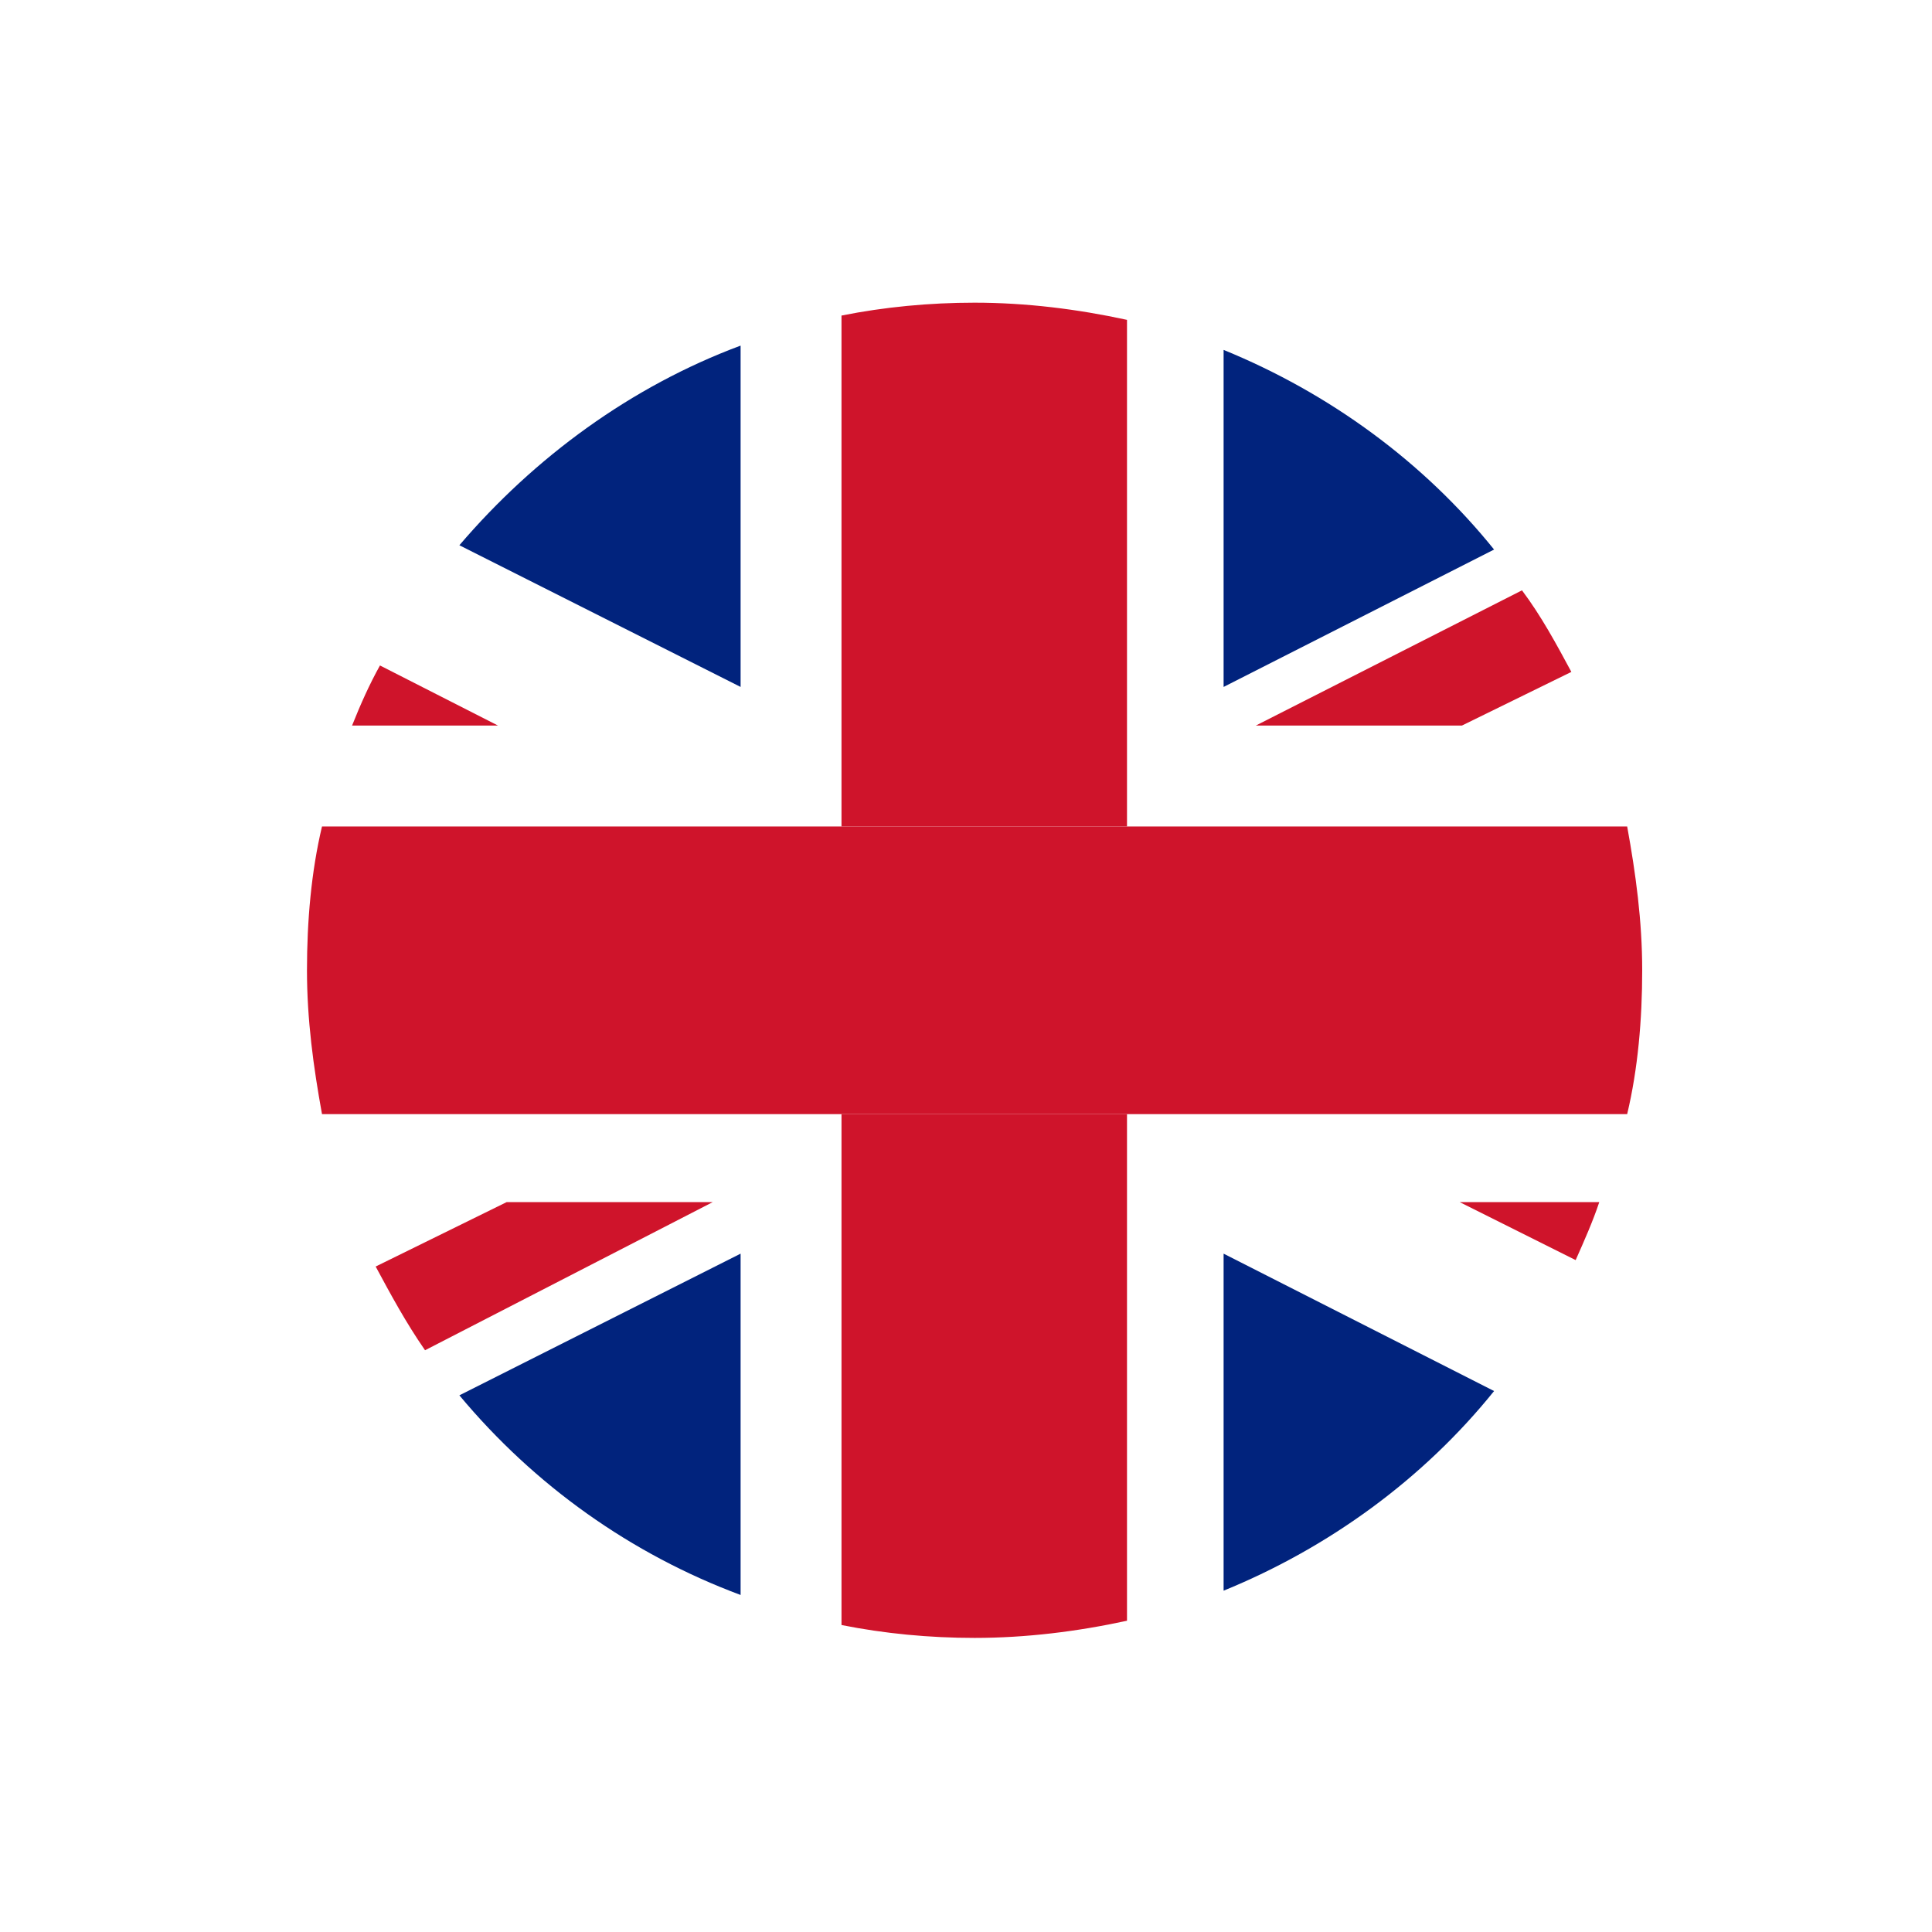 <?xml version="1.0" encoding="UTF-8"?>
<!-- Generator: Adobe Illustrator 21.0.2, SVG Export Plug-In . SVG Version: 6.00 Build 0)  -->
<svg xmlns="http://www.w3.org/2000/svg" xmlns:xlink="http://www.w3.org/1999/xlink" id="Layer_2" x="0px" y="0px" viewBox="0 0 90 90" style="enable-background:new 0 0 90 90;" xml:space="preserve">
<style type="text/css">
	.st0{fill:#CF142B;}
	.st1{fill:#01237D;}
</style>
<g>
	<path class="st0" d="M52.5,14.9c-2.3-0.5-4.7-0.8-7.1-0.8c-2.1,0-4.2,0.2-6.2,0.6v23.8h13.3V14.9z"></path>
	<path class="st0" d="M45.4,76.3c2.4,0,4.8-0.3,7.1-0.8V51.9H39.2v23.8C41.2,76.1,43.3,76.3,45.4,76.3z"></path>
	<path class="st0" d="M75.8,51.9c0.5-2.1,0.7-4.4,0.7-6.7s-0.3-4.5-0.7-6.7H52.5H39.2H15c-0.5,2.1-0.7,4.4-0.7,6.7s0.3,4.5,0.7,6.7   h24.1h13.4H75.8z"></path>
	<path class="st1" d="M34.5,16.1c-5.1,1.9-9.6,5.2-13.1,9.3L34.5,32V16.1z"></path>
	<path class="st1" d="M34.5,74.3V58.4L21.4,65C24.9,69.2,29.4,72.4,34.5,74.3z"></path>
	<path class="st1" d="M69.6,64.8L57,58.4v15.7C61.9,72.1,66.3,68.9,69.6,64.8z"></path>
	<path class="st1" d="M57,16.3V32l12.6-6.4C66.3,21.5,61.9,18.3,57,16.3z"></path>
	<path class="st0" d="M17.7,31c-0.5,0.9-0.9,1.8-1.3,2.8h6.8L17.7,31z"></path>
	<path class="st0" d="M73.4,58.7c0.4-0.9,0.8-1.8,1.1-2.7H68L73.4,58.7z"></path>
	<path class="st0" d="M68.1,33.8l5.1-2.5c-0.7-1.3-1.4-2.6-2.3-3.8l-12.4,6.3H68.1z"></path>
	<path class="st0" d="M23.6,56l-6.1,3c0.7,1.3,1.4,2.6,2.3,3.9L33.2,56H23.6z"></path>
</g>
</svg>
